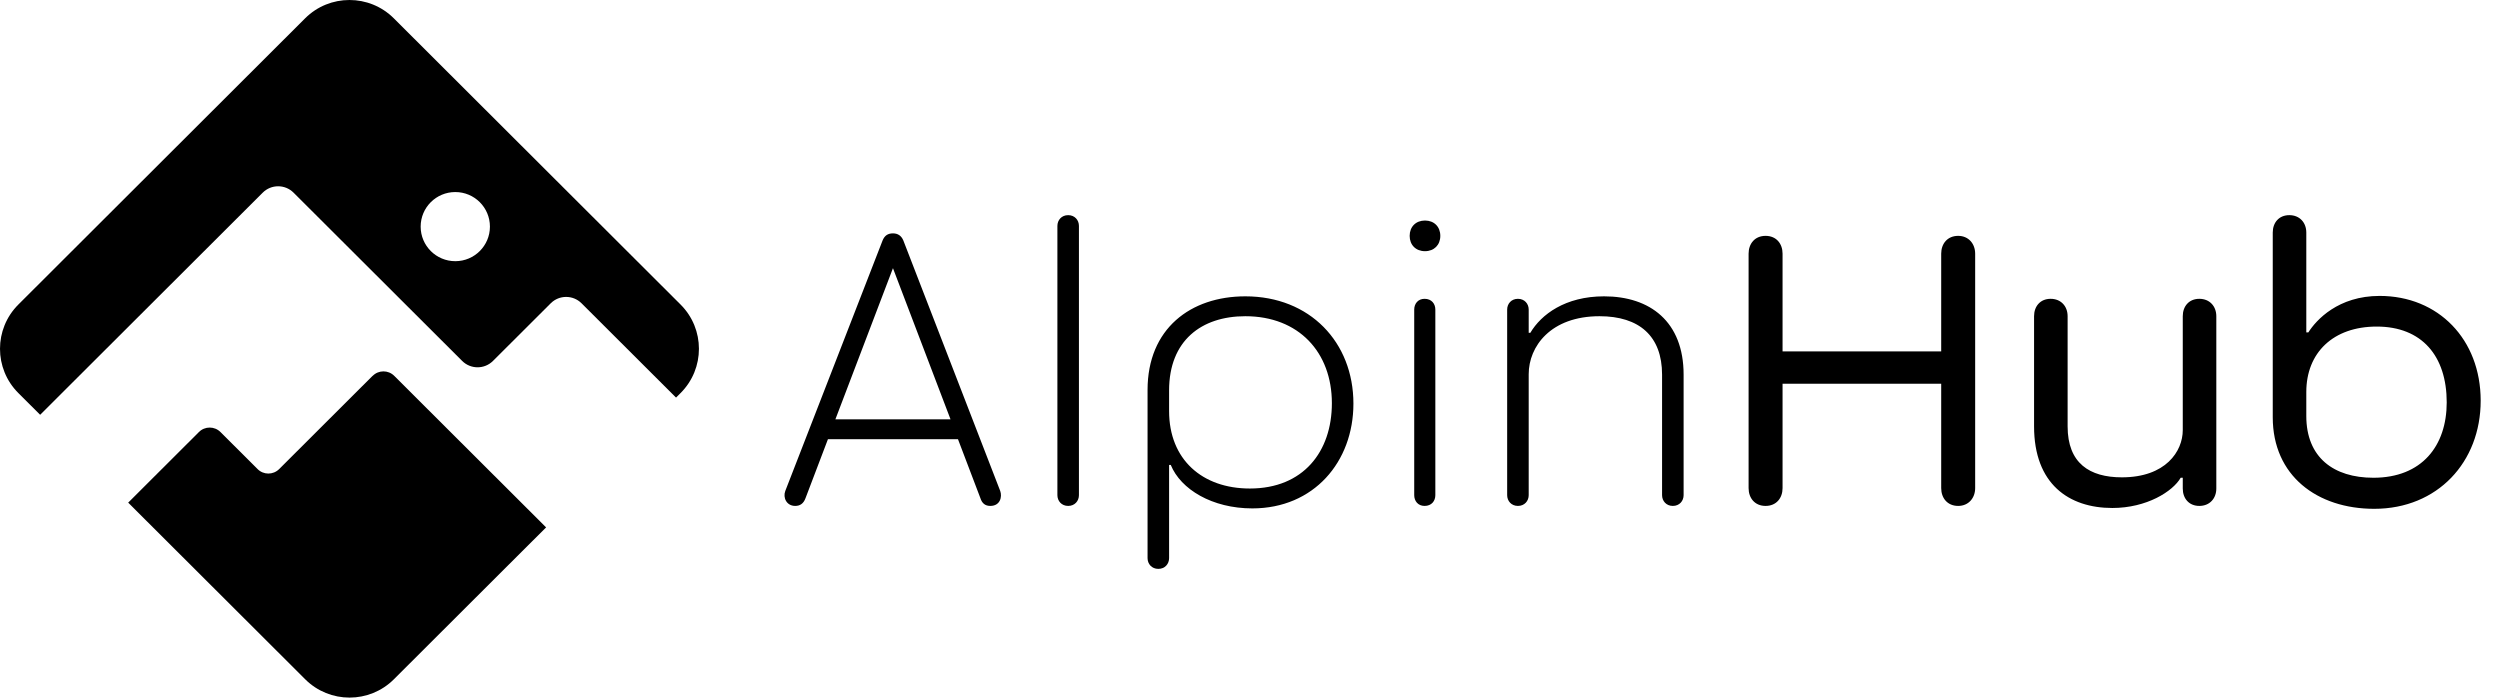 <svg xmlns="http://www.w3.org/2000/svg" width="1690" height="472" viewBox="0 0 1690 472" fill="none"><path d="M251.86 254.074L188.703 317.103C184.667 321.131 178.145 321.131 174.136 317.103L149.039 292.057C145.003 288.029 138.481 288.029 134.472 292.057L86.656 339.776L119.932 372.985L123.086 376.132L145.537 398.538L206.316 459.194C222.861 475.705 249.722 475.705 266.267 459.194L349.497 376.132L352.651 372.985L369.169 356.527L266.507 254.074C262.471 250.046 255.95 250.046 251.941 254.074H251.86Z" fill="black"></path><path d="M460.071 205.874L266.215 12.383C249.671 -4.128 222.809 -4.128 206.265 12.383L12.408 205.874C-4.136 222.385 -4.136 249.192 12.408 265.703L27.135 280.401L177.613 130.228C183.359 124.493 192.687 124.493 198.434 130.228L312.427 243.991C318.174 249.726 327.502 249.726 333.248 243.991L372.298 205.021C378.044 199.286 387.372 199.286 393.118 205.021L456.998 268.771L460.071 265.703C476.616 249.192 476.616 222.385 460.071 205.874ZM307.777 176.56C294.841 176.56 284.363 166.104 284.363 153.194C284.363 140.284 294.841 129.828 307.777 129.828C320.713 129.828 331.19 140.284 331.19 153.194C331.19 166.104 320.713 176.56 307.777 176.56Z" fill="black"></path><path d="M676.16 331.92C677.56 335.84 676.16 342 669.44 342C666.08 342 663.84 340.32 662.72 336.68L647.6 296.92H559.68L544.56 336.68C543.16 340.6 540.64 342 537.56 342C531.68 342 529.16 336.4 530.84 331.92L596.64 162.52C598.04 159.16 600.28 157.76 603.64 157.76C606.72 157.76 609.24 159.16 610.64 162.52L676.16 331.92ZM564.72 283.48H642.56L603.64 181.28L564.72 283.48ZM722.08 145.44C726.56 145.44 729.36 148.8 729.36 152.72V334.72C729.36 338.64 726.56 342 722.08 342C717.6 342 714.8 338.64 714.8 334.72V152.72C714.8 148.8 717.6 145.44 722.08 145.44ZM775.75 263.6C775.75 222.16 804.87 200.32 841.83 200.32C885.51 200.32 914.91 231.4 914.91 272.84C914.91 312.32 888.03 343.68 846.59 343.68C819.43 343.68 798.15 330.8 791.43 314.28H790.31V377.28C790.31 381.2 787.51 384.56 783.03 384.56C778.55 384.56 775.75 381.2 775.75 377.28V263.6ZM790.31 277.88C790.31 310.64 812.71 330.24 844.91 330.24C881.03 330.24 900.35 305.32 900.35 272.56C900.35 238.12 877.95 213.76 841.83 213.76C812.15 213.76 790.31 230.28 790.31 263.88V277.88ZM963.291 169.8C957.131 169.8 952.931 165.6 952.931 159.44C952.931 153.28 957.131 149.08 963.291 149.08C969.451 149.08 973.651 153.28 973.651 159.44C973.651 165.6 969.451 169.8 963.291 169.8ZM956.011 334.72V209.28C956.011 205.36 958.531 202 963.011 202C967.771 202 970.291 205.36 970.291 209.28V334.72C970.291 338.64 967.771 342 963.011 342C958.531 342 956.011 338.64 956.011 334.72ZM1084.36 200.32C1115.44 200.32 1138.12 217.4 1138.12 253.24V334.72C1138.12 338.64 1135.32 342 1130.84 342C1126.36 342 1123.56 338.64 1123.56 334.72V253.24C1123.56 227.2 1108.16 213.76 1081.28 213.76C1048.24 213.76 1033.4 234.2 1033.4 252.96V334.72C1033.4 338.64 1030.6 342 1026.12 342C1021.64 342 1018.84 338.64 1018.84 334.72V209.28C1018.84 205.36 1021.64 202 1026.12 202C1030.6 202 1033.4 205.36 1033.4 209.28V224.96H1034.52C1041.8 212.64 1058.04 200.32 1084.36 200.32ZM1205.01 329.96C1205.01 336.68 1200.81 342 1193.53 342C1186.25 342 1182.05 336.68 1182.05 329.96V171.48C1182.05 164.76 1186.25 159.44 1193.53 159.44C1200.81 159.44 1205.01 164.76 1205.01 171.48V237.56H1312.25V171.48C1312.25 164.76 1316.45 159.44 1323.73 159.44C1330.73 159.44 1335.21 164.76 1335.21 171.48V329.96C1335.21 336.68 1330.73 342 1323.73 342C1316.45 342 1312.25 336.68 1312.25 329.96V259.4H1205.01V329.96ZM1486.75 202C1493.75 202 1498.23 207.04 1498.23 213.76V330.24C1498.23 336.96 1493.75 342 1486.75 342C1479.75 342 1475.55 336.96 1475.55 330.24V322.96H1474.15C1468.83 332.2 1451.19 343.4 1427.95 343.4C1398.55 343.4 1375.03 327.16 1375.03 288.24V213.76C1375.03 207.04 1379.23 202 1386.23 202C1393.23 202 1397.71 207.04 1397.71 213.76V288.24C1397.71 313.16 1412.55 322.68 1434.39 322.68C1464.07 322.68 1475.55 305.04 1475.55 290.76V213.76C1475.55 207.04 1479.75 202 1486.75 202ZM1560.46 224.68C1565.78 216.28 1580.62 200.04 1608.62 200.04C1648.38 200.04 1676.94 229.44 1676.94 270.88C1676.94 312.32 1647.82 343.96 1604.98 343.96C1566.34 343.96 1536.38 321.56 1536.38 282.08V157.2C1536.38 150.48 1540.58 145.44 1547.58 145.44C1554.58 145.44 1559.06 150.48 1559.06 157.2V224.68H1560.46ZM1559.06 281.24C1559.06 309.24 1577.54 322.96 1604.42 322.96C1637.18 322.96 1653.98 301.4 1653.98 272C1653.98 240.64 1637.18 220.76 1606.66 220.76C1577.26 220.76 1559.06 238.4 1559.06 265V281.24Z" fill="black"></path></svg>